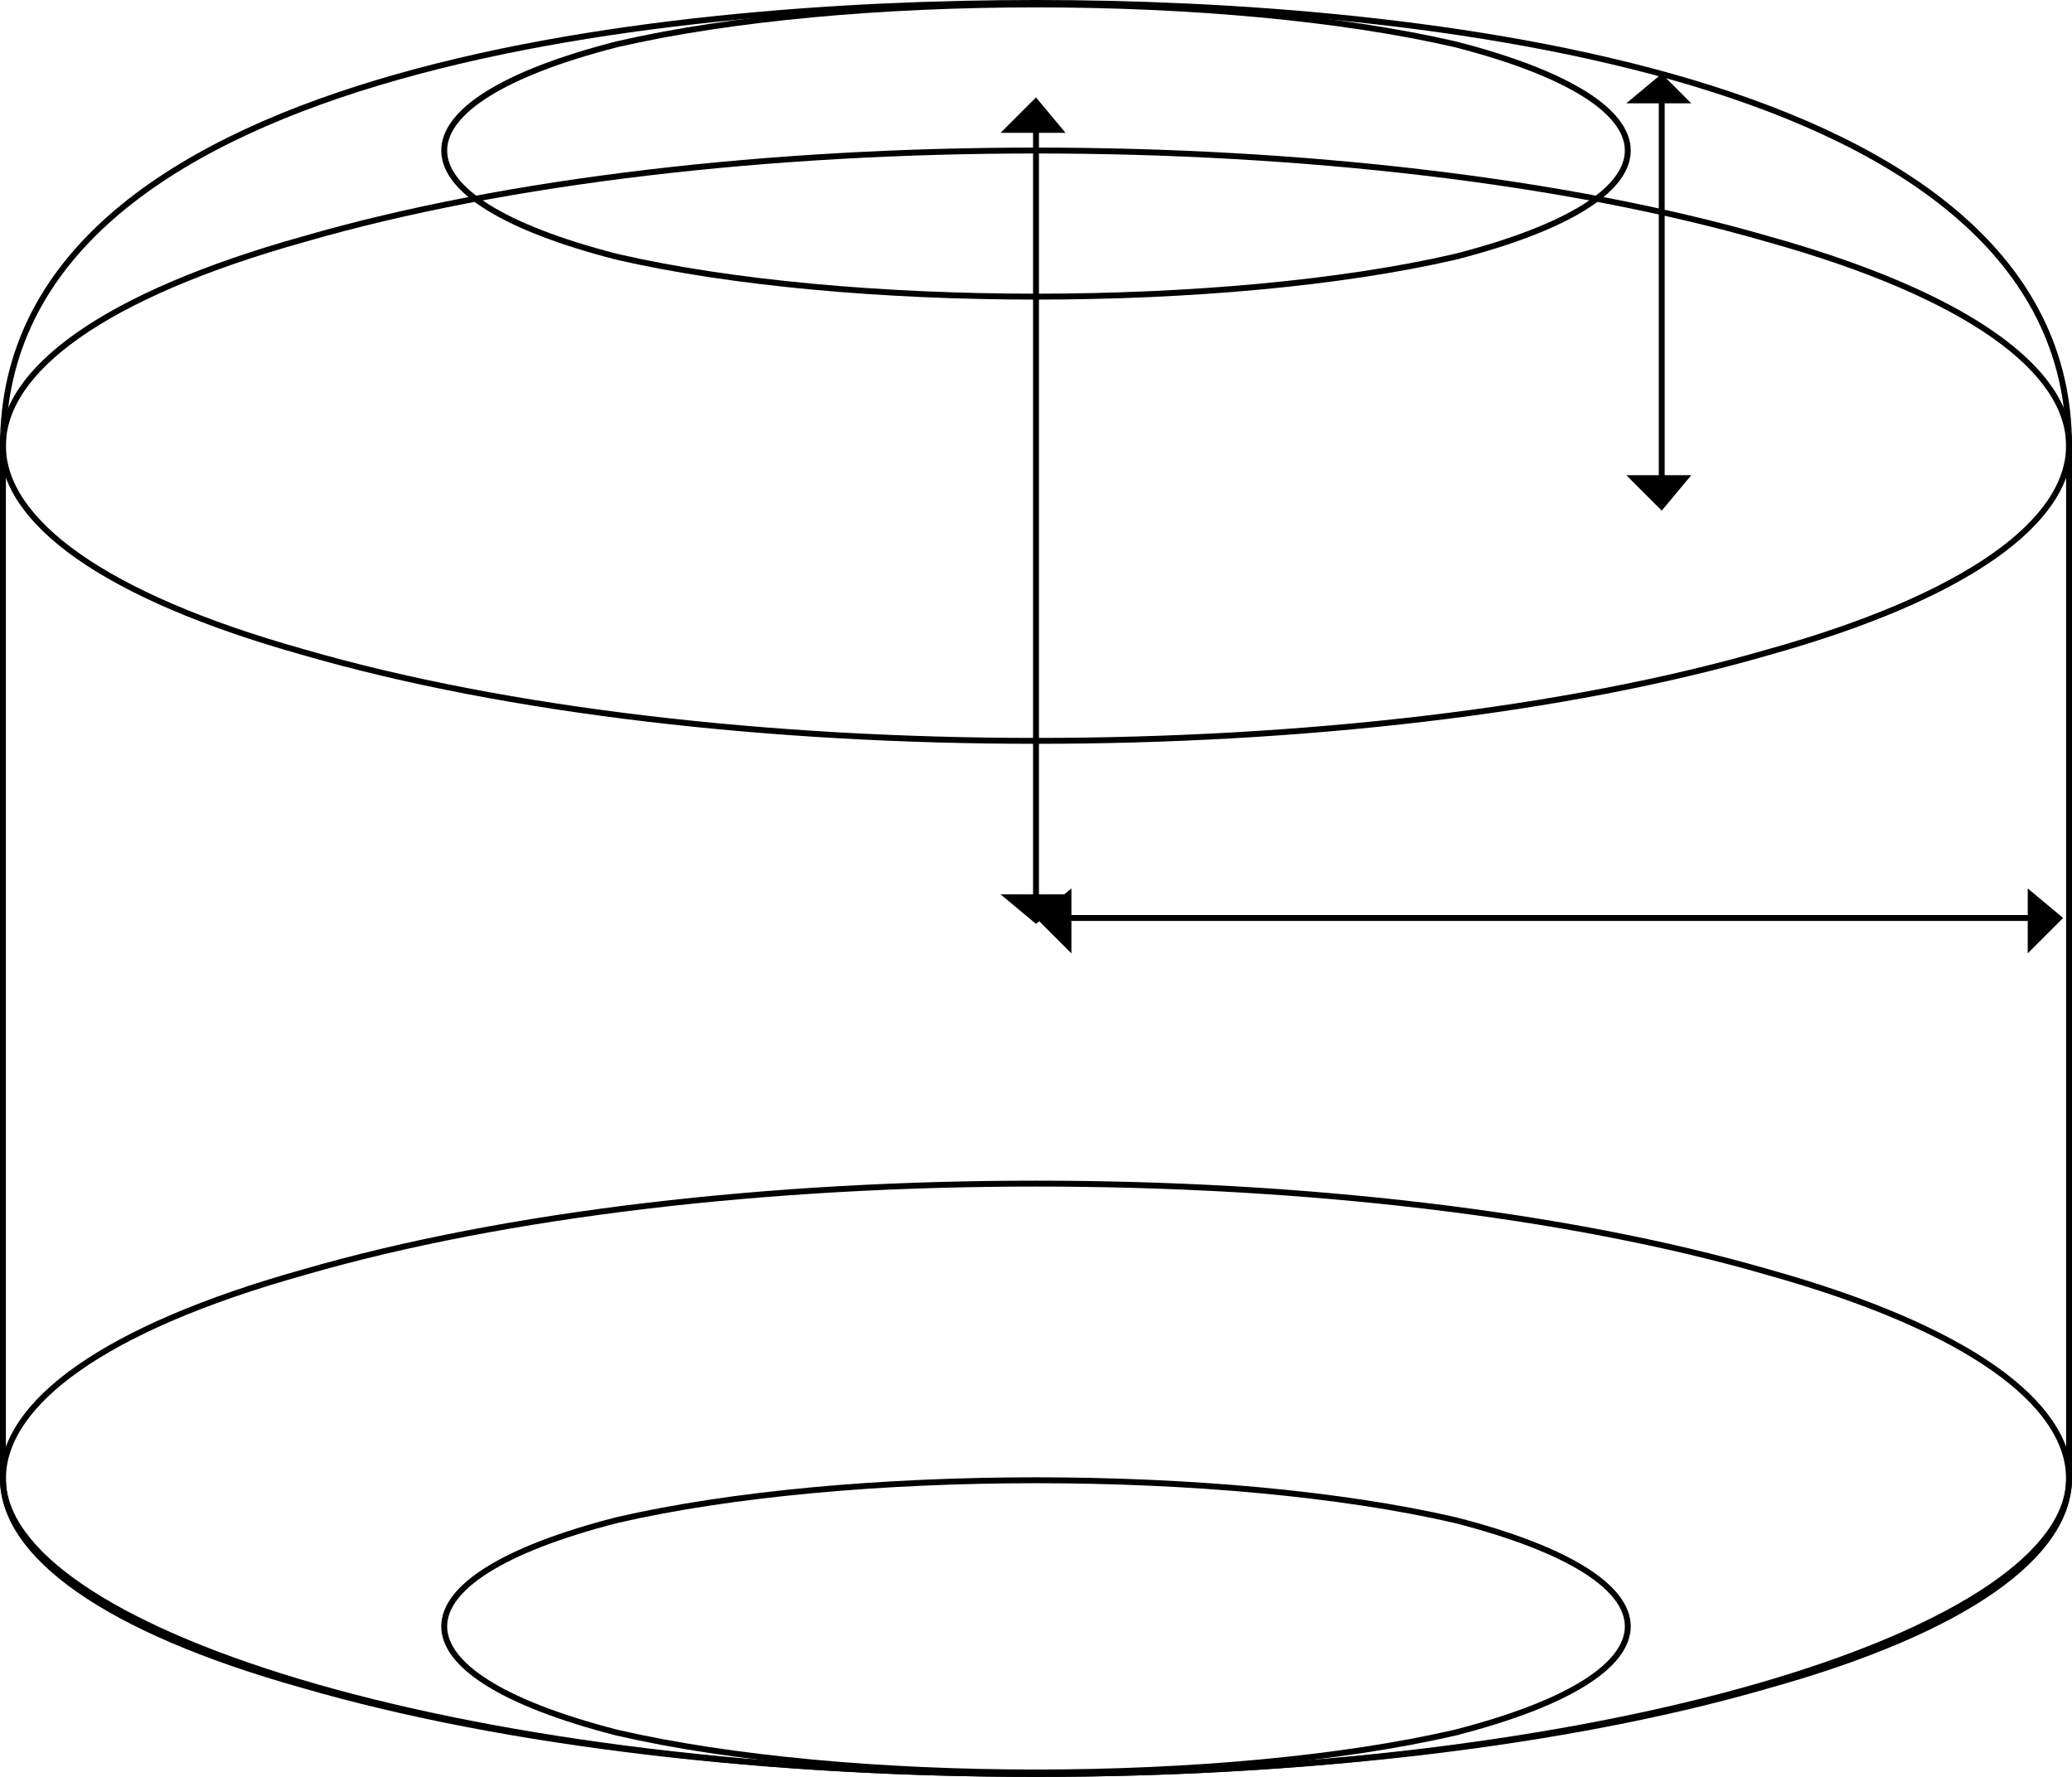 <svg width="351" height="301.01" version="1.2" xmlns="http://www.w3.org/2000/svg"><g fill="none" stroke="#000" fill-rule="evenodd" stroke-linecap="square" stroke-linejoin="bevel" font-family="'Sans Serif'" font-size="12.5" font-weight="400"><path vector-effect="non-scaling-stroke" d="M246.5 43.5c-39 9-103 9-142 0-39-10-39-26 0-36 39-9 103-9 142 0 39 10 39 26 0 36" stroke-linecap="butt"/><path vector-effect="non-scaling-stroke" d="M299.5 110.5c-69 20-179 20-248 0-68-19-68-51 0-70 69-20 179-20 248 0 68 19 68 51 0 70m0 175c-69 20-179 20-248 0-68-19-68-51 0-70 69-20 179-20 248 0 68 19 68 51 0 70" stroke-linecap="butt"/><path d="M.5 75.5c0-64 111-75 175-75 63 0 175 11 175 75v175c0 25-75 50-175 50s-175-25-175-50v-175" stroke-linecap="butt"/><path vector-effect="non-scaling-stroke" d="M246.5 293.5c-39 9-103 9-142 0-39-10-39-26 0-36 39-9 103-9 142 0 39 10 39 26 0 36" stroke-linecap="butt"/><path d="M181.5 155.5h162" stroke-linecap="butt"/><path d="m181.5 150.5-6 5 6 6v-11m162 11 6-6-6-5v11" fill="#000" stroke="none"/><path d="M175.5 22.5v129" stroke-linecap="butt"/><path d="m180.5 22.5-5-6-6 6h11m-11 129 6 5 6-5h-12" fill="#000" stroke="none"/><path d="M281.5 80.5v-63" stroke-linecap="butt"/><path d="m275.5 80.5 6 6 5-6h-11m11-63-5-5-6 5h11" fill="#000" stroke="none"/></g></svg>
